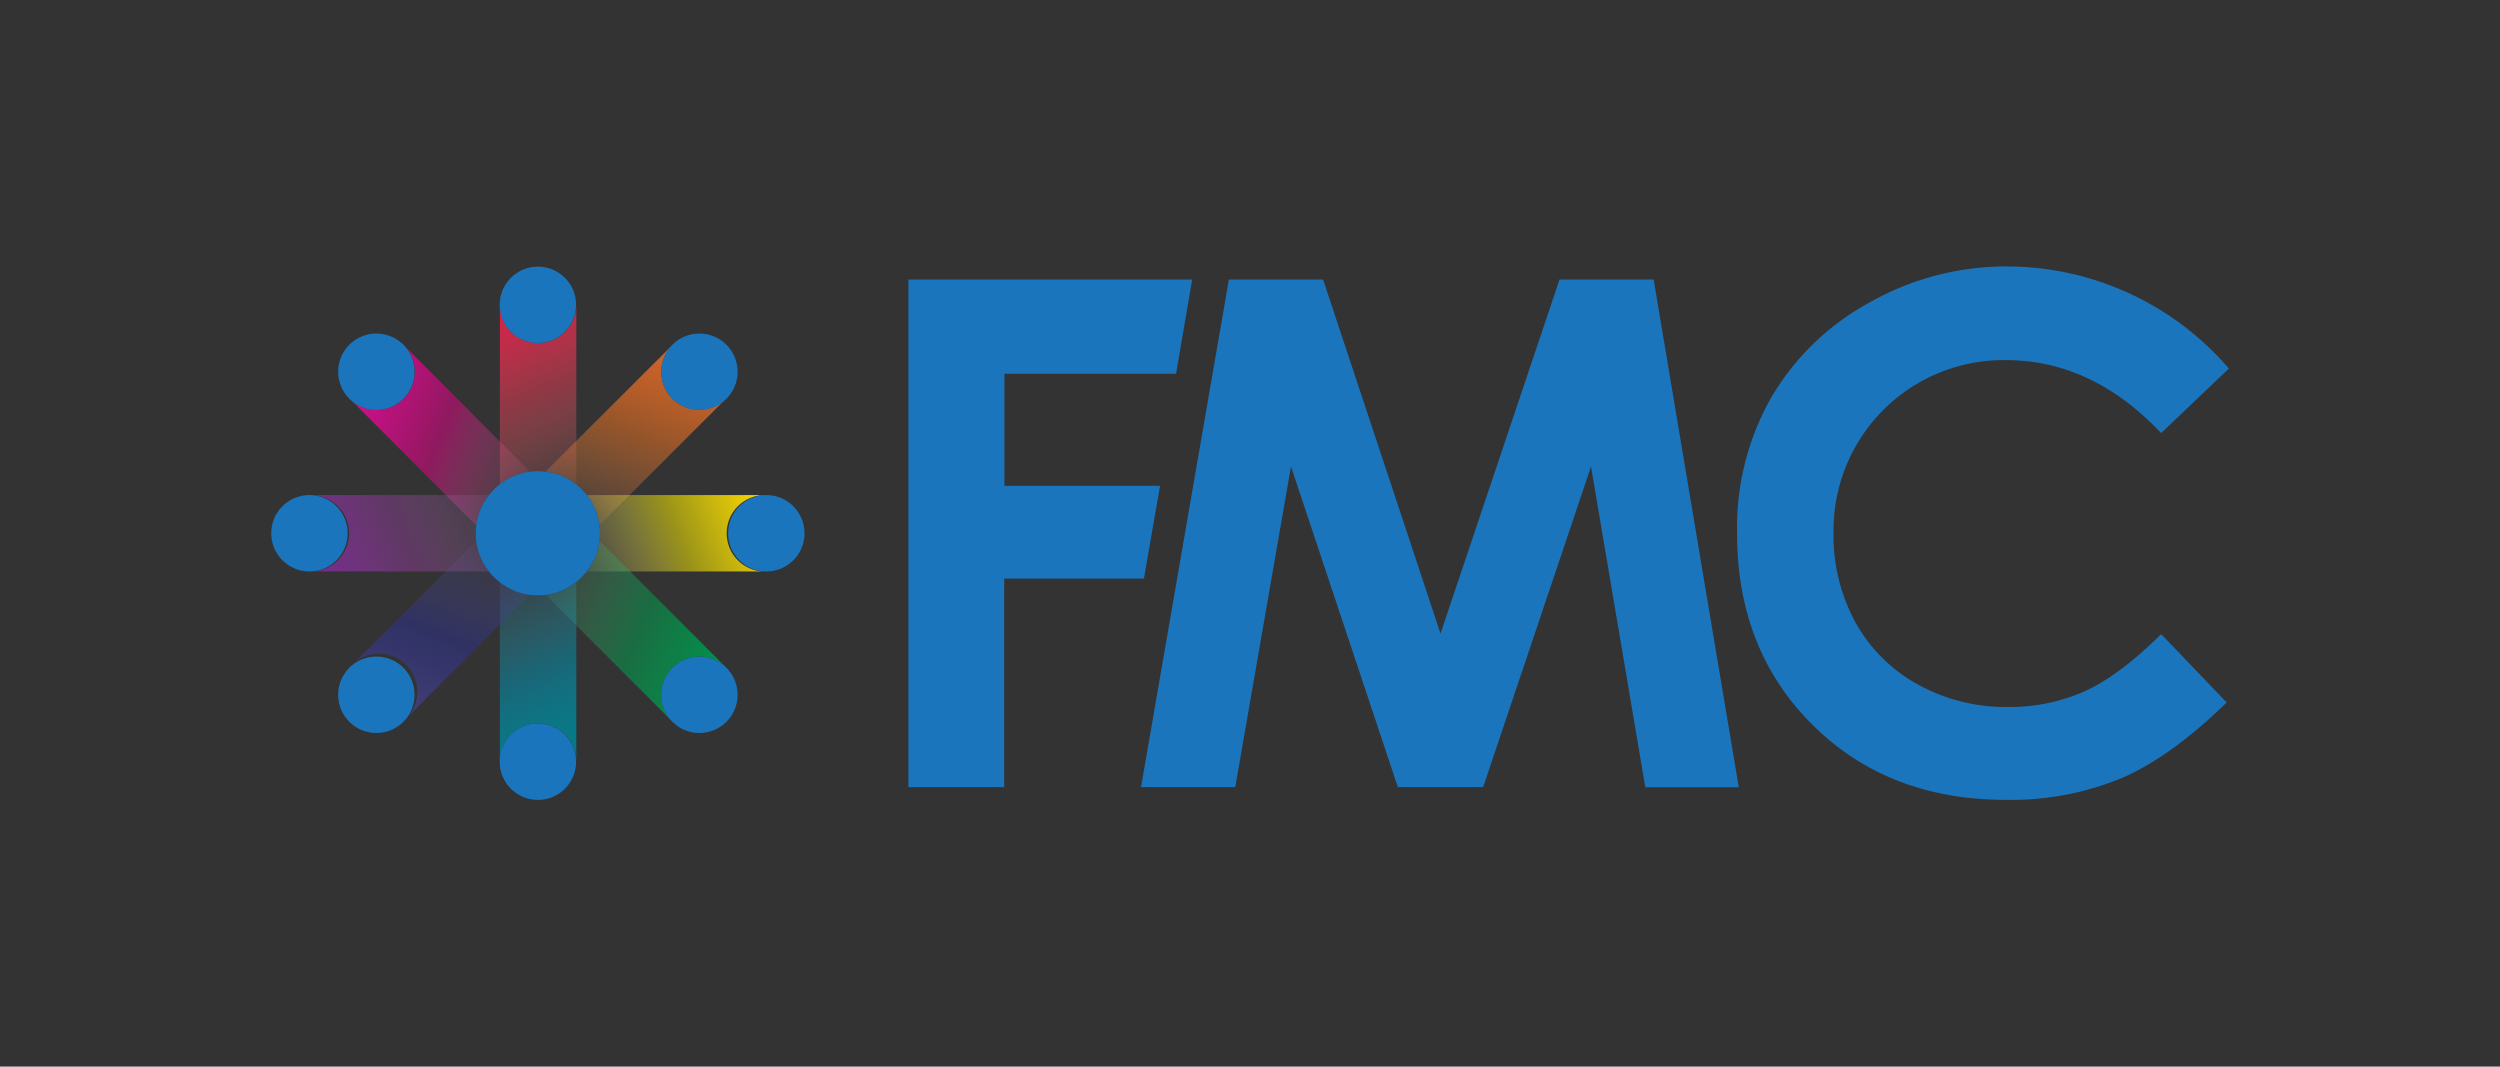 <svg id="Layer_1" data-name="Layer 1" xmlns="http://www.w3.org/2000/svg" xmlns:xlink="http://www.w3.org/1999/xlink" viewBox="0 0 465.11 198.43"><rect x="0" y="0" width="465.11" height="198.43" fill="#333333" stroke="none"/><defs><style>.cls-1{fill:#1b75bc;}.cls-2{fill:url(#linear-gradient);}.cls-3{fill:url(#linear-gradient-2);}.cls-4{fill:url(#linear-gradient-3);}.cls-5{fill:url(#linear-gradient-4);}.cls-6{fill:url(#linear-gradient-5);}.cls-7{fill:url(#linear-gradient-6);}.cls-8{fill:url(#linear-gradient-7);}.cls-9{fill:url(#linear-gradient-8);}.cls-10{fill:url(#linear-gradient-9);}.cls-11{fill:url(#linear-gradient-10);}.cls-12{fill:url(#linear-gradient-11);}.cls-13{fill:url(#linear-gradient-12);}.cls-14{fill:url(#linear-gradient-13);}.cls-15{fill:url(#linear-gradient-14);}</style><linearGradient id="linear-gradient" x1="98.25" y1="87.37" x2="65.71" y2="74.41" gradientUnits="userSpaceOnUse"><stop offset="0" stop-color="#f074ac" stop-opacity="0.1"/><stop offset="0.5" stop-color="#eb008b" stop-opacity="0.5"/><stop offset="1" stop-color="#cd118c"/></linearGradient><linearGradient id="linear-gradient-2" x1="98.31" y1="87.22" x2="65.77" y2="74.26" xlink:href="#linear-gradient"/><linearGradient id="linear-gradient-3" x1="107.17" y1="89.66" x2="92.94" y2="56.55" gradientUnits="userSpaceOnUse"><stop offset="0" stop-color="#f37f7b" stop-opacity="0.1"/><stop offset="0.5" stop-color="#ed3d57" stop-opacity="0.5"/><stop offset="1" stop-color="#dd1e47"/></linearGradient><linearGradient id="linear-gradient-4" x1="107.07" y1="89.7" x2="92.84" y2="56.59" xlink:href="#linear-gradient-3"/><linearGradient id="linear-gradient-5" x1="119.16" y1="84.5" x2="104.93" y2="51.4" xlink:href="#linear-gradient-3"/><linearGradient id="linear-gradient-6" x1="111.62" y1="97.84" x2="124.87" y2="64.45" gradientUnits="userSpaceOnUse"><stop offset="0" stop-color="#f69453" stop-opacity="0.1"/><stop offset="0.5" stop-color="#f37521" stop-opacity="0.5"/><stop offset="1" stop-color="#d4622a"/></linearGradient><linearGradient id="linear-gradient-7" x1="109.34" y1="106.04" x2="142.45" y2="92.37" gradientUnits="userSpaceOnUse"><stop offset="0" stop-color="#fff7a9" stop-opacity="0.1"/><stop offset="0.5" stop-color="#fff100" stop-opacity="0.5"/><stop offset="1" stop-color="gold"/></linearGradient><linearGradient id="linear-gradient-8" x1="101.61" y1="110.46" x2="135.56" y2="124.69" gradientUnits="userSpaceOnUse"><stop offset="0" stop-color="#64c08a" stop-opacity="0.1"/><stop offset="0.5" stop-color="#00a550" stop-opacity="0.5"/><stop offset="1" stop-color="#00914c"/></linearGradient><linearGradient id="linear-gradient-9" x1="92.96" y1="108.25" x2="107.18" y2="141.78" gradientUnits="userSpaceOnUse"><stop offset="0.01" stop-color="#3eb0ca" stop-opacity="0.1"/><stop offset="0.5" stop-color="#0099b9" stop-opacity="0.5"/><stop offset="0.99" stop-color="#007c84"/></linearGradient><linearGradient id="linear-gradient-10" x1="87.97" y1="101.48" x2="75.01" y2="134.3" gradientUnits="userSpaceOnUse"><stop offset="0" stop-color="#5b57a5" stop-opacity="0.1"/><stop offset="0.5" stop-color="#2e3092" stop-opacity="0.5"/><stop offset="1" stop-color="#474374"/></linearGradient><linearGradient id="linear-gradient-11" x1="88.09" y1="101.52" x2="75.13" y2="134.35" xlink:href="#linear-gradient-10"/><linearGradient id="linear-gradient-12" x1="85.92" y1="80.56" x2="52.96" y2="93.94" gradientUnits="userSpaceOnUse"><stop offset="0" stop-color="#b07eb7" stop-opacity="0.1"/><stop offset="0.5" stop-color="#8c3d96" stop-opacity="0.5"/><stop offset="1" stop-color="#762a90"/></linearGradient><linearGradient id="linear-gradient-13" x1="90.77" y1="92.51" x2="57.81" y2="105.9" xlink:href="#linear-gradient-12"/><linearGradient id="linear-gradient-14" x1="90.88" y1="92.76" x2="57.91" y2="106.14" xlink:href="#linear-gradient-12"/></defs><title>FMC-logo-footer</title><path class="cls-1" d="M169,52h52.8l-3,17.53H186.87V90.38h28.95l-3,17.27h-26v38.79H169Z"/><path class="cls-1" d="M228.63,52h17.52L268,117.87,290.14,52h17.51l15.84,94.46H306.1L296,86.79l-20.07,59.65H260.06L240.18,86.79l-10.37,59.65H212.28Z"/><path class="cls-1" d="M414.65,68.58l-12.58,12Q389.25,67,373.2,67a31.64,31.64,0,0,0-32.08,32.07,33.7,33.7,0,0,0,4.11,16.78,29.48,29.48,0,0,0,11.61,11.51,33.79,33.79,0,0,0,16.68,4.17,34.38,34.38,0,0,0,14.31-2.92q6.48-2.93,14.24-10.64l12.19,12.72q-10.47,10.22-19.78,14.17a54,54,0,0,1-21.25,3.95q-22,0-36.06-14t-14-35.8a49,49,0,0,1,6.39-25.11,47.48,47.48,0,0,1,18.3-17.65,51.55,51.55,0,0,1,25.66-6.68,54.53,54.53,0,0,1,41.16,19Z"/><path class="cls-2" d="M74.62,63.71l0,0c.15.13.3.26.45.41a7.1,7.1,0,0,1-9.77,10.3L88.61,97.78a11.52,11.52,0,0,1,10-10Z"/><path class="cls-3" d="M64.59,73.74h0l.16.15Z"/><path class="cls-4" d="M93,56.54v.17c0-.06,0-.11,0-.17Z"/><path class="cls-5" d="M100.07,63.82A7.11,7.11,0,0,1,93,56.71v33.4a11.56,11.56,0,0,1,14.22,0V56.71A7.11,7.11,0,0,1,100.07,63.82Z"/><path class="cls-6" d="M107.17,56.54c0,.06,0,.11,0,.17v-.17Z"/><path class="cls-7" d="M125.1,74.19a7.1,7.1,0,0,1,0-10L101.48,87.75a11.52,11.52,0,0,1,10,10l23.62-23.61A7.12,7.12,0,0,1,125.1,74.19Z"/><path class="cls-8" d="M142.57,106.32a7.11,7.11,0,1,1,0-14.21H109.18a11.55,11.55,0,0,1,0,14.21Z"/><path class="cls-9" d="M125.1,124.24a7.1,7.1,0,0,1,10.05,0h0l-23.62-23.62a11.52,11.52,0,0,1-10,10.06l23.61,23.61h0A7.1,7.1,0,0,1,125.1,124.24Z"/><path class="cls-10" d="M93,108.32v33.39a7.11,7.11,0,0,1,14.22,0V108.32A11.56,11.56,0,0,1,93,108.32Z"/><path class="cls-11" d="M75,134.38l.1-.09-.1.08Z"/><path class="cls-12" d="M91.9,107.39a11.47,11.47,0,0,1-3.29-6.77L64.9,124.33h0a.76.76,0,0,1,.09-.09,7.11,7.11,0,1,1,10,10l23.61-23.62A11.52,11.52,0,0,1,91.9,107.39Z"/><path class="cls-13" d="M57.57,92.11h0Z"/><path class="cls-14" d="M91,92.11H57.57a7.11,7.11,0,1,1,0,14.21H91A11.55,11.55,0,0,1,91,92.11Z"/><path class="cls-15" d="M57.4,106.31h0Z"/><circle class="cls-1" cx="57.57" cy="99.21" r="7.11"/><circle class="cls-1" cx="70.02" cy="69.16" r="7.11"/><circle class="cls-1" cx="100.07" cy="56.71" r="7.11"/><circle class="cls-1" cx="130.12" cy="69.16" r="7.11"/><circle class="cls-1" cx="142.57" cy="99.21" r="7.11"/><circle class="cls-1" cx="130.12" cy="129.26" r="7.11"/><circle class="cls-1" cx="100.07" cy="141.71" r="7.11"/><circle class="cls-1" cx="70.02" cy="129.26" r="7.11"/><circle class="cls-1" cx="100.07" cy="99.21" r="11.56"/></svg>
